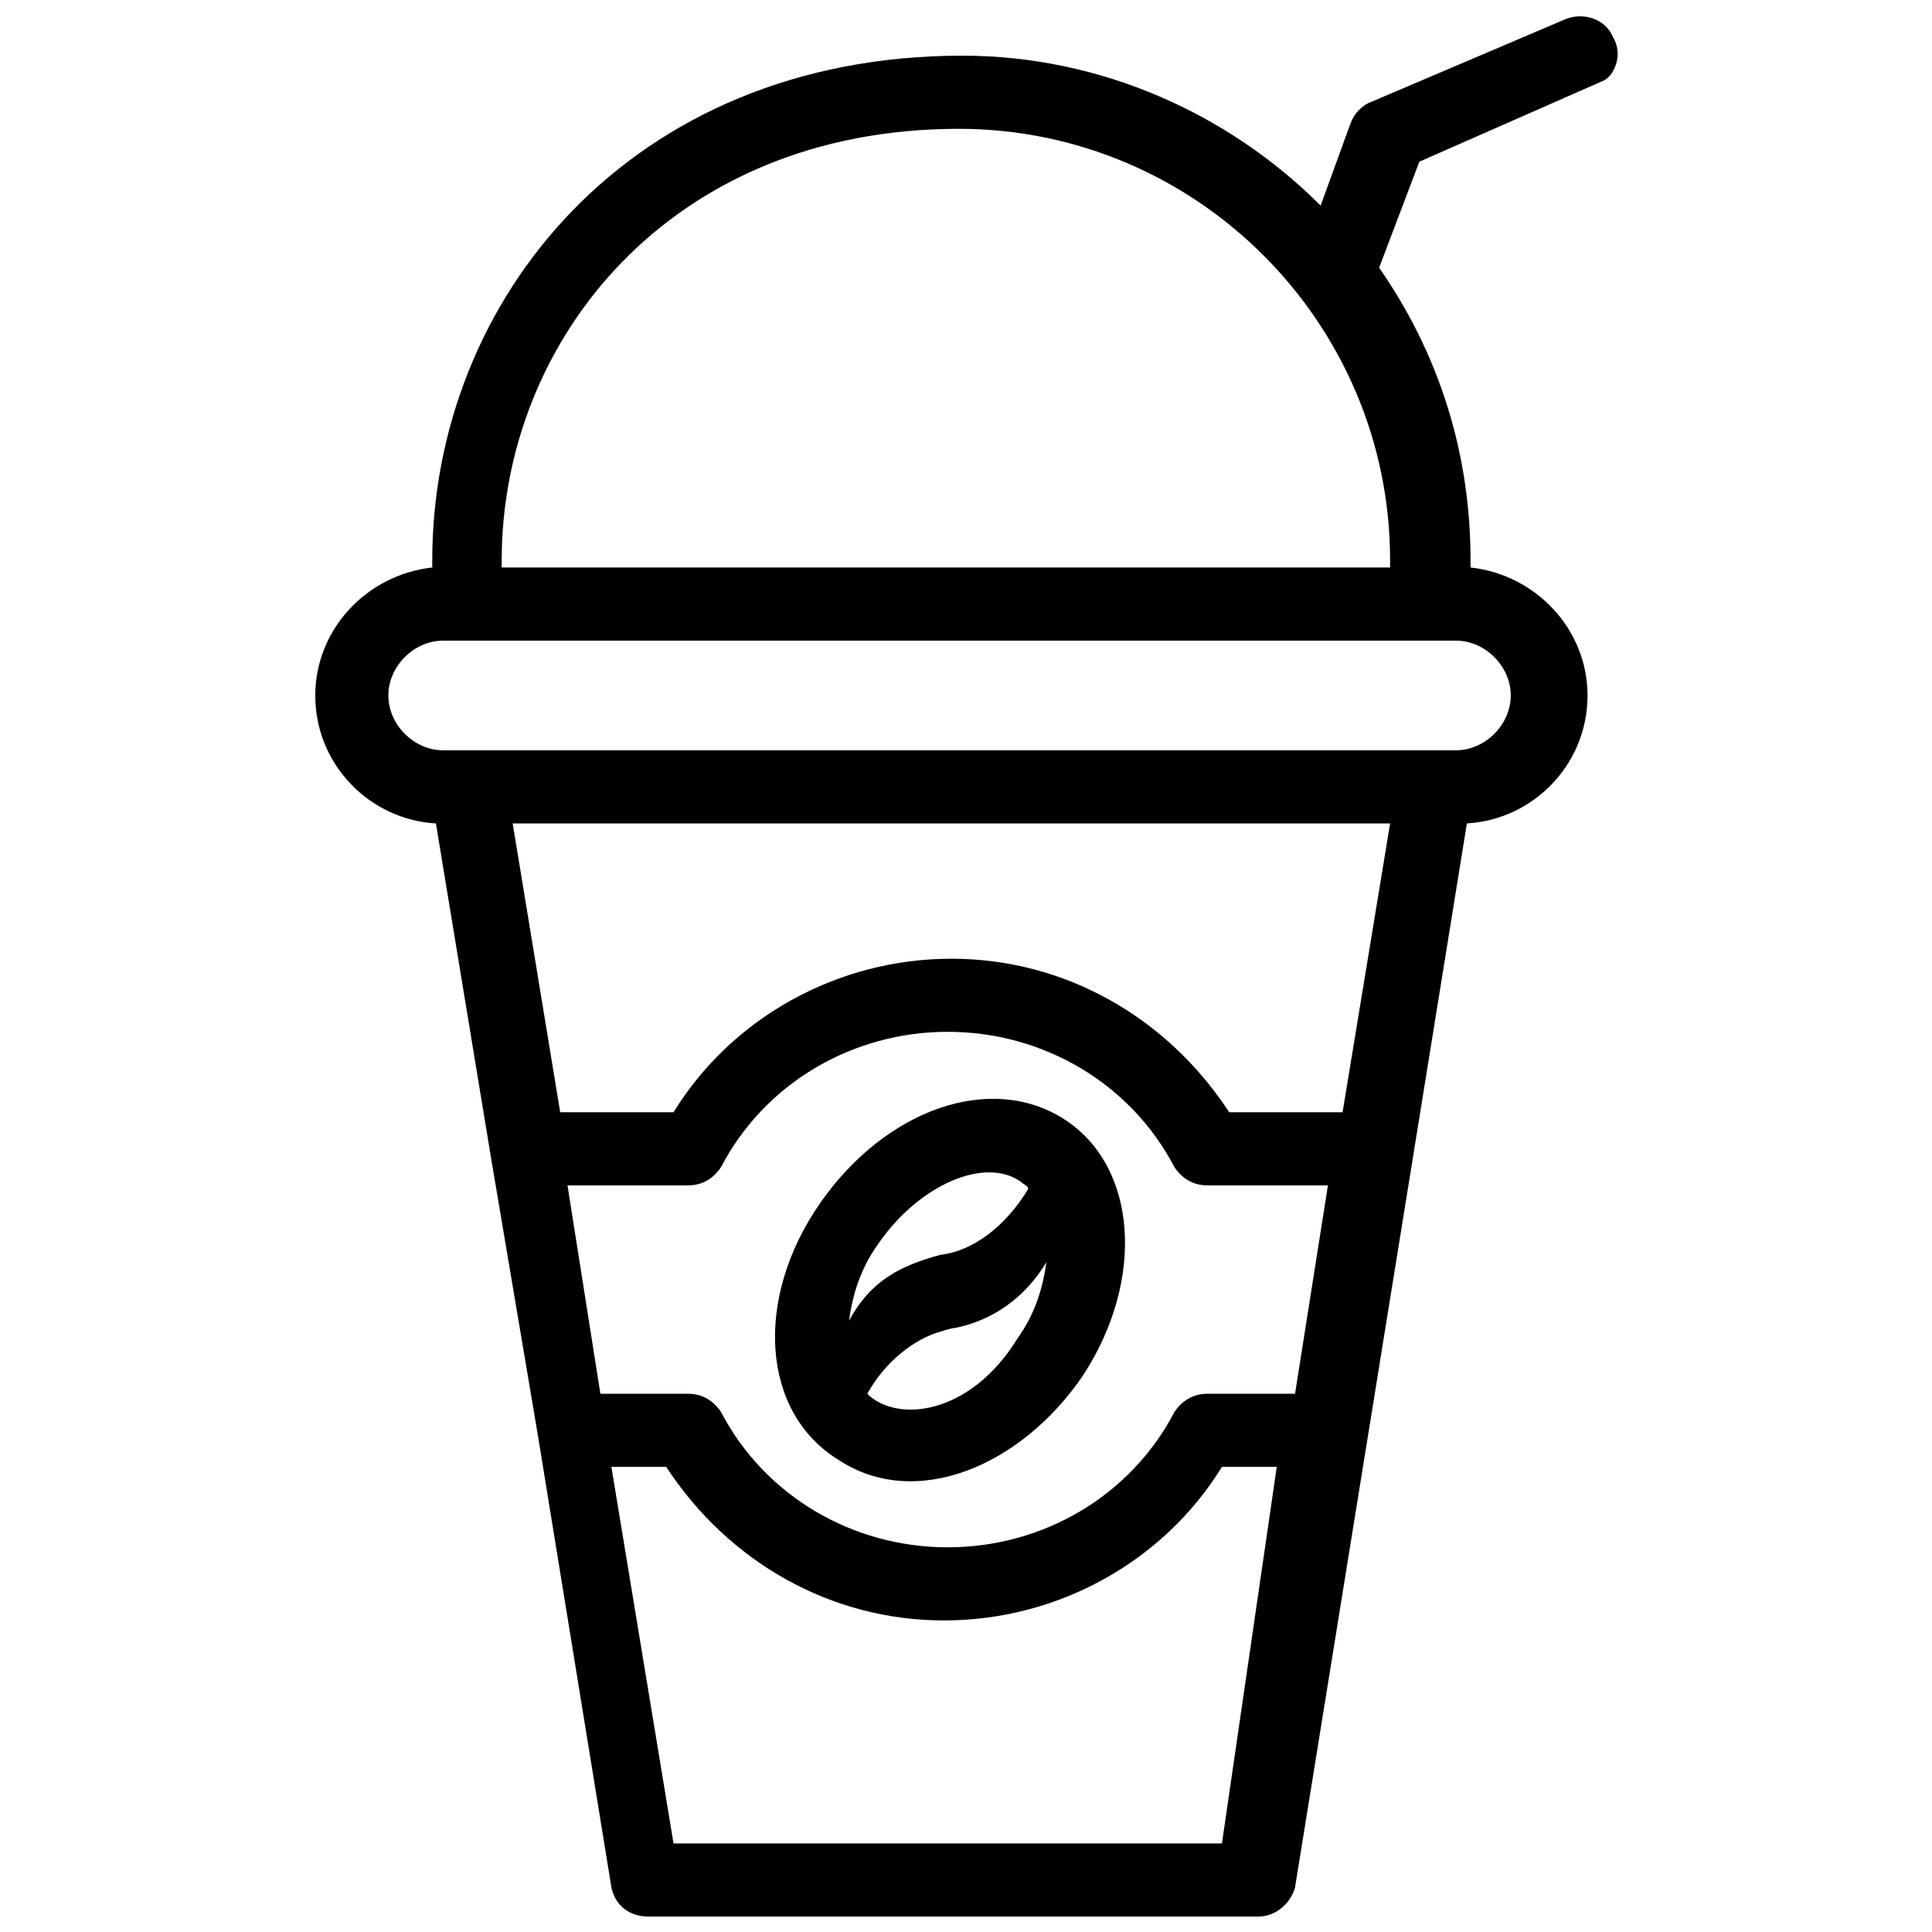 <?xml version="1.0" encoding="UTF-8"?>
<!-- Uploaded to: ICON Repo, www.svgrepo.com, Generator: ICON Repo Mixer Tools -->
<svg width="800px" height="800px" version="1.1" viewBox="144 144 512 512" xmlns="http://www.w3.org/2000/svg">
 <defs>
  <clipPath id="a">
   <path d="m227 148.09h346v503.81h-346z"/>
  </clipPath>
 </defs>
 <path d="m366.09 530.8c20.348 13.562 48.441 1.938 64.914-22.285 16.469-25.191 14.531-55.227-4.844-67.82-19.379-12.594-47.473-2.906-64.914 22.285-17.441 25.188-15.504 55.223 4.844 67.82zm7.75-17.441c4.844-8.719 12.594-14.531 19.379-16.469 0 0 2.906-0.969 3.875-0.969 9.688-1.938 18.41-7.75 24.223-17.441-0.969 6.781-2.906 13.562-7.75 20.348-12.598 20.344-31.977 22.281-39.727 14.531zm40.691-56.195c0.969 0.969 1.938 0.969 1.938 1.938-5.812 9.688-14.531 16.469-23.254 17.441-10.656 2.906-18.41 6.781-24.223 17.441 0.969-6.781 2.906-13.562 7.75-20.348 10.66-15.504 28.102-23.254 37.789-16.473z"/>
 <g clip-path="url(#a)">
  <path d="m571.49 153.91c-1.938-4.844-7.75-6.781-12.594-4.844l-52.32 22.285c-1.938 0.969-3.875 2.906-4.844 5.812l-7.75 21.316c-24.223-24.223-58.133-39.723-94.949-39.723-88.168 0-140.48 64.914-140.48 133.7v1.938c-17.441 1.938-31.004 16.469-31.004 33.91 0 18.41 14.531 32.941 31.973 33.91l14.531 88.168 12.594 74.602 19.379 119.17c0.969 4.844 4.844 7.75 9.688 7.75h161.8c4.844 0 8.719-3.875 9.688-7.75l45.535-281.94c17.441-0.969 31.973-15.5 31.973-33.91 0-17.441-13.562-31.973-31.004-33.91v-1.938c0-29.066-8.719-55.227-24.223-77.508l10.656-28.098 48.441-21.316c2.914-0.973 5.82-6.785 2.914-11.629zm-71.695 284.85h-30.035c-16.469-25.191-43.598-40.691-73.633-40.691s-58.133 15.5-73.633 40.691h-30.035l-12.594-76.539h232.53zm-205.4 19.375h31.973c3.875 0 6.781-1.938 8.719-4.844 11.625-22.285 34.879-35.848 60.07-35.848s48.441 13.562 60.07 35.848c1.938 2.906 4.844 4.844 8.719 4.844h31.973l-8.719 55.227h-23.254c-3.875 0-6.781 1.938-8.719 4.844-11.625 22.285-34.879 35.848-60.07 35.848s-48.441-13.562-60.07-35.848c-1.938-2.906-4.844-4.844-8.719-4.844h-23.254zm173.43 174.4h-145.33l-16.469-99.793h14.531c16.469 25.191 43.598 40.691 73.633 40.691s58.133-15.5 73.633-40.691h14.531zm76.539-304.23c0 7.75-6.781 14.531-14.531 14.531h-268.38c-7.75 0-14.531-6.781-14.531-14.531s6.781-14.531 14.531-14.531h268.38c7.75 0 14.531 6.781 14.531 14.531zm-31.004-33.91h-236.4v-1.938c0-58.133 44.566-114.32 121.11-114.32 62.977 0 114.32 51.352 114.32 114.32v1.938z"/>
 </g>
</svg>